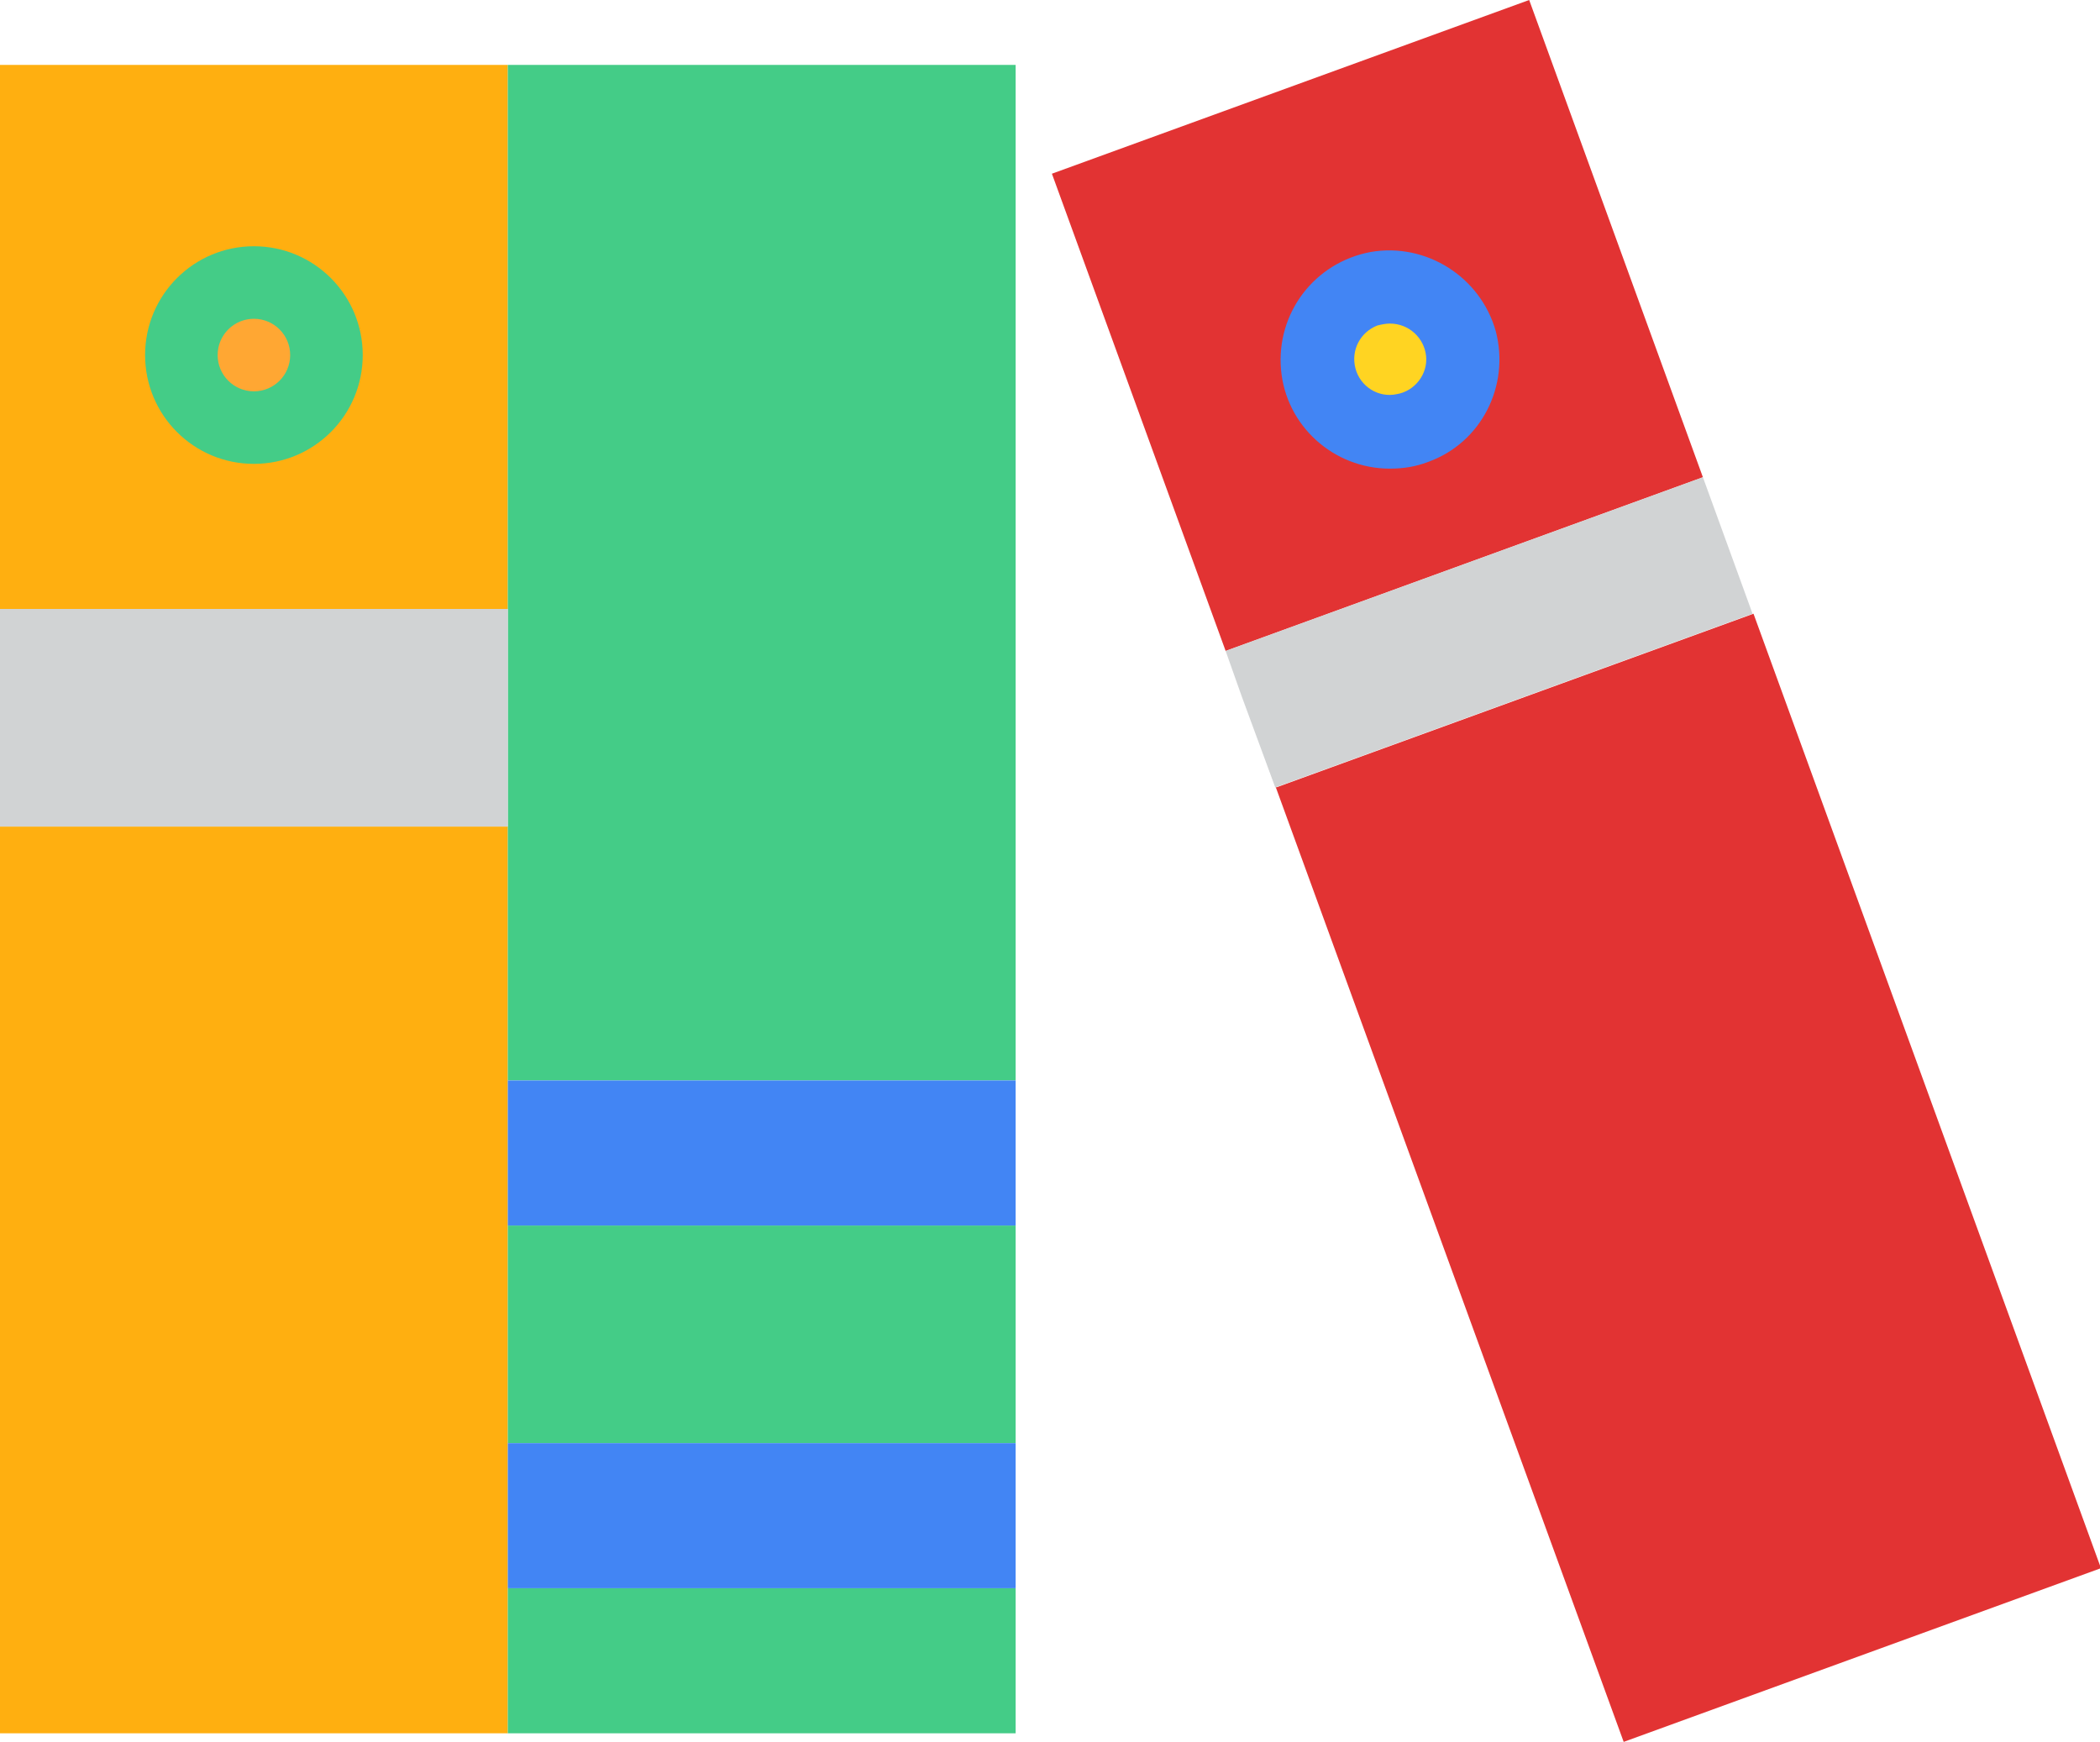 <?xml version="1.0" encoding="utf-8"?>
<!-- Generator: Adobe Illustrator 21.1.0, SVG Export Plug-In . SVG Version: 6.00 Build 0)  -->
<svg version="1.1" id="Capa_1" xmlns="http://www.w3.org/2000/svg" xmlns:xlink="http://www.w3.org/1999/xlink" x="0px" y="0px"
	 viewBox="770.4 741.4 220 182.5" style="enable-background:new 770.4 741.4 220 182.5;" xml:space="preserve">
<style type="text/css">
	.st0{fill:#FFAF10;}
	.st1{fill:#44CC87;}
	.st2{fill:#FFA733;}
	.st3{fill:#D1D3D4;}
	.st4{fill:#4285F4;}
	.st5{fill:#E23333;}
	.st6{fill:#FFD422;}
	.st7{fill:#BDDBFF;}
</style>
<rect x="770.4" y="748.2" class="st0" width="53.2" height="57"/>
<path class="st0" d="M823.6,907.8V828h-53.2v95h53.2V907.8z M823.6,907.8"/>
<rect x="823.6" y="907.8" class="st1" width="53.2" height="15.2"/>
<rect x="823.6" y="869.8" class="st1" width="53.2" height="22.8"/>
<path class="st1" d="M823.6,828v26.6h53.2V748.2h-53.2V828z M823.6,828"/>
<path class="st2" d="M804.6,778.6c0,4.2-3.4,7.6-7.6,7.6c-4.2,0-7.6-3.4-7.6-7.6c0-4.2,3.4-7.6,7.6-7.6
	C801.2,771,804.6,774.4,804.6,778.6L804.6,778.6z M804.6,778.6"/>
<rect x="770.4" y="805.2" class="st3" width="53.2" height="22.8"/>
<rect x="823.6" y="854.6" class="st4" width="53.2" height="15.2"/>
<rect x="823.6" y="892.6" class="st4" width="53.2" height="15.2"/>
<path class="st5" d="M900.6,814.4l39.9,109.5l50-18.2l-36.4-100l-50,18.2L900.6,814.4z M900.6,814.4"/>
<path class="st5" d="M948.8,791.4l-50,18.2l-18.2-50l50-18.2L948.8,791.4z M948.8,791.4"/>
<path class="st6" d="M913.4,771.9c-3.9,1.4-6,5.8-4.6,9.7c1.4,3.9,5.8,6,9.7,4.6c3.9-1.4,6-5.8,4.6-9.7c-0.7-1.9-2.1-3.4-3.9-4.3
	S915.3,771.3,913.4,771.9L913.4,771.9z M913.4,771.9"/>
<path class="st7" d="M948.8,791.4l5.2,14.3L948.8,791.4z M948.8,791.4"/>
<path class="st7" d="M898.8,809.6l1.7,4.8L898.8,809.6z M898.8,809.6"/>
<path class="st3" d="M898.8,809.6l1.7,4.8l3.5,9.5l50-18.2l-5.2-14.3L898.8,809.6z M898.8,809.6"/>
<path class="st1" d="M797,790c-6.3,0-11.4-5.1-11.4-11.4s5.1-11.4,11.4-11.4c6.3,0,11.4,5.1,11.4,11.4S803.3,790,797,790L797,790z
	 M797,774.8c-2.1,0-3.8,1.7-3.8,3.8s1.7,3.8,3.8,3.8c2.1,0,3.8-1.7,3.8-3.8S799.1,774.8,797,774.8L797,774.8z M797,774.8"/>
<path class="st4" d="M916,790.5c-5.9,0-10.9-4.5-11.4-10.4c-0.5-5.9,3.5-11.2,9.4-12.3c5.8-1,11.5,2.6,13.1,8.3
	c1.5,5.7-1.5,11.7-7.1,13.7C918.7,790.3,917.4,790.5,916,790.5L916,790.5z M916,775.3c-0.4,0-0.9,0.1-1.3,0.2
	c-1.8,0.7-2.8,2.6-2.3,4.5c0.5,1.9,2.4,3.1,4.3,2.7c1.9-0.3,3.3-2.1,3.1-4C919.6,776.8,918,775.3,916,775.3L916,775.3z M916,775.3"
	/>
</svg>
